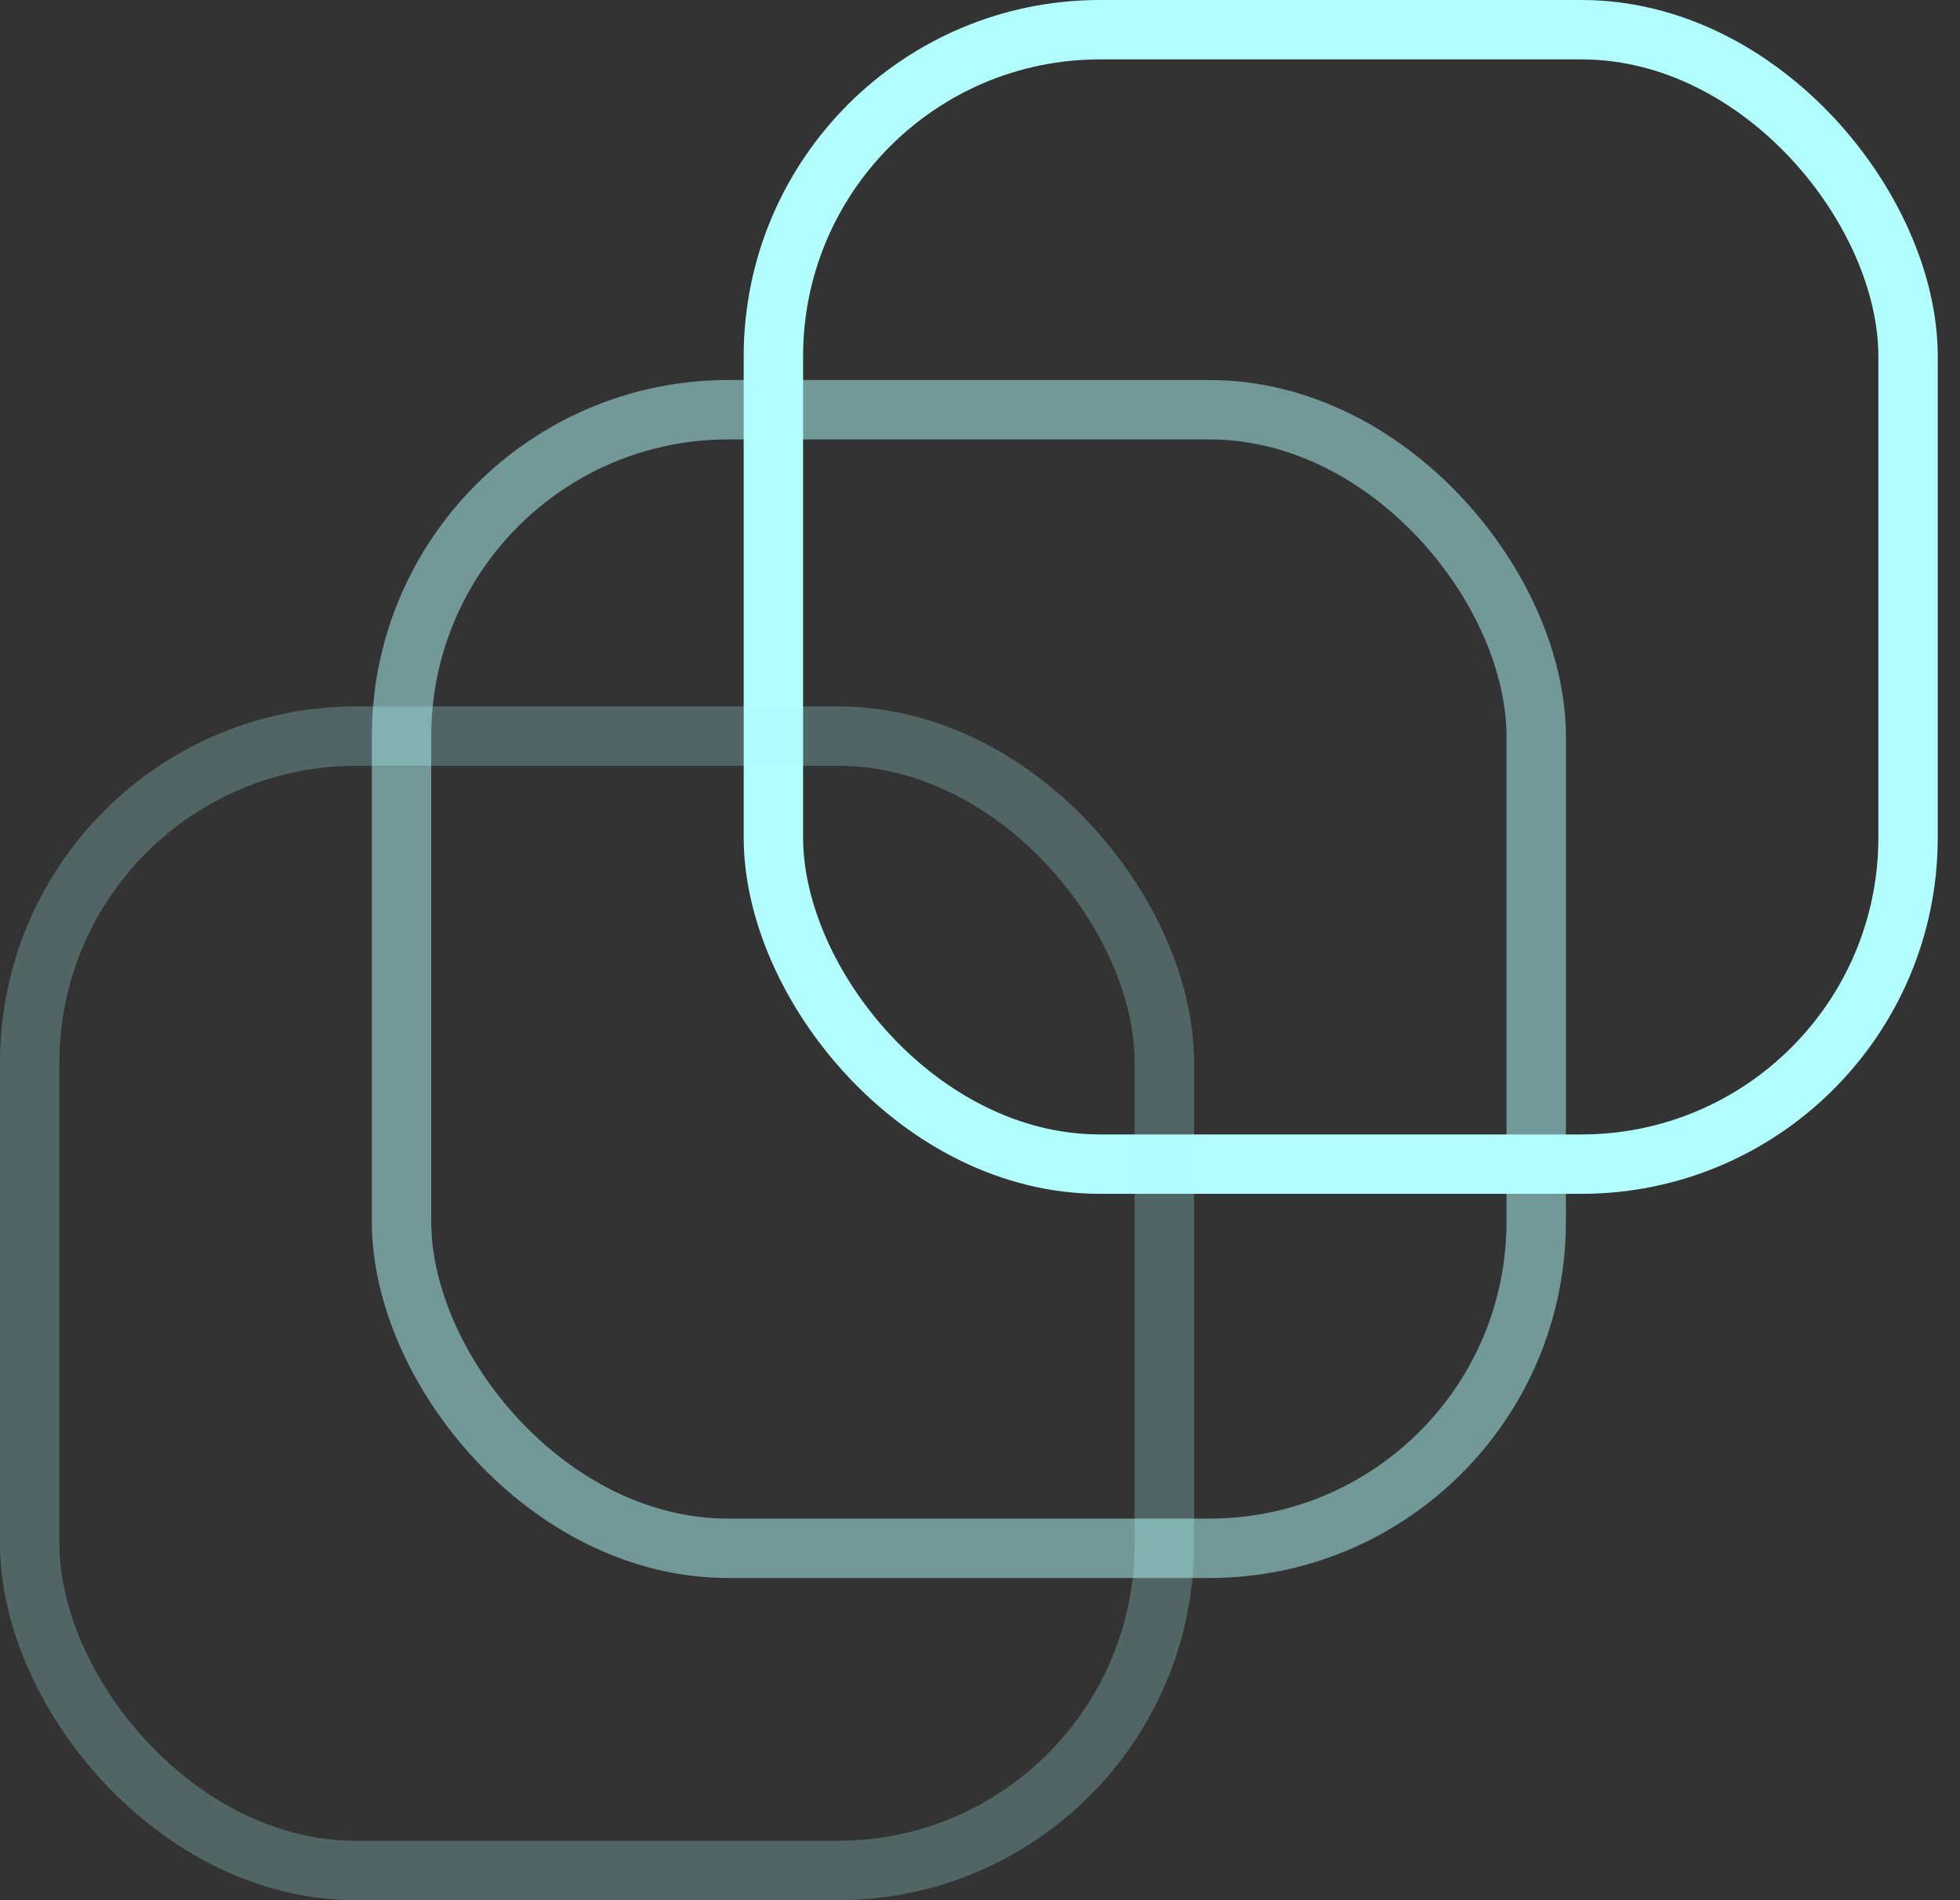 <svg width="66" height="64" viewBox="0 0 66 64" fill="none" xmlns="http://www.w3.org/2000/svg">
<rect x="0" y="0" width="66" height="64" fill="#333333" stroke="none"/>
<rect x="26.043" y="1" width="38.208" height="38.209" rx="11" stroke="#B2FEFE" stroke-width="2"/>
<rect x="13.521" y="13.8" width="38.208" height="38.348" rx="11" stroke="#B2FEFE" stroke-opacity="0.5" stroke-width="2"/>
<rect x="1" y="24.791" width="38.208" height="38.209" rx="11" stroke="#B2FEFE" stroke-opacity="0.25" stroke-width="2"/>
</svg>
